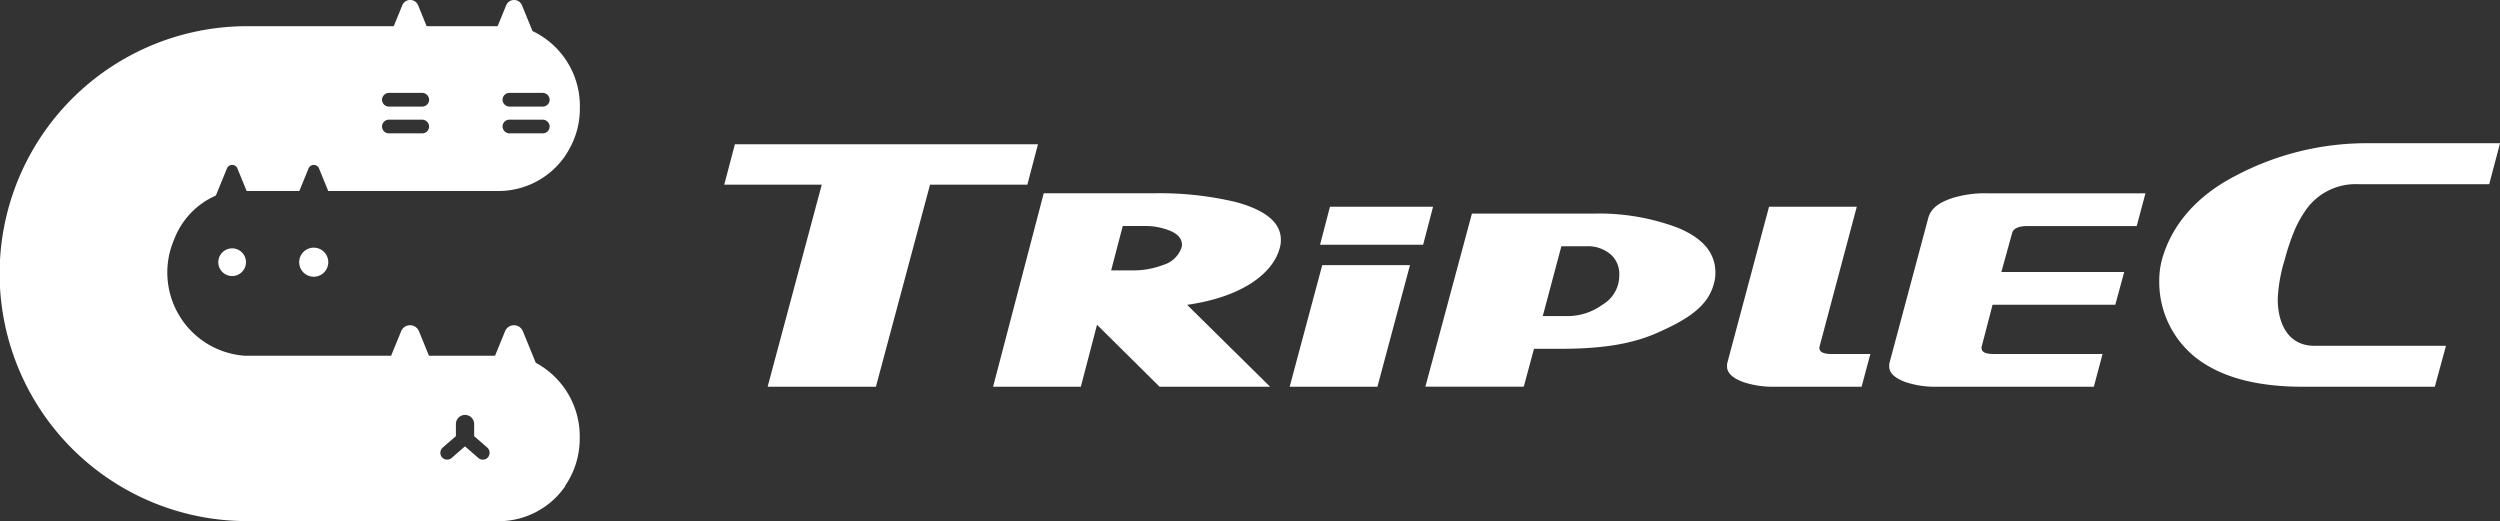 <svg xmlns="http://www.w3.org/2000/svg" width="268.636" height="56" viewBox="0 0 268.636 56">
  <rect x="0" y="0" width="268.636" height="56" fill="#333333" stroke="none"/>
  <g id="triplec" transform="translate(-1133.706 -1278.086)">
    <g id="组_1823" data-name="组 1823" transform="translate(1211.529 1293.474)">
      <path id="路径_1342" data-name="路径 1342" d="M2195.915,1482.957h-32.567l-1.145,4.344h10.479l-5.817,21.71H2178.5l5.817-21.71h10.456Z" transform="translate(-2162.203 -1482.843)" fill="#fff"/>
      <path id="路径_1343" data-name="路径 1343" d="M2965.165,1667.712h9.429l3.5-13.062h-9.429Z" transform="translate(-2904.408 -1641.545)" fill="#fff"/>
      <path id="路径_1344" data-name="路径 1344" d="M3009.366,1571.653l-1.068,4.088h11.078l1.067-4.088Z" transform="translate(-2944.277 -1564.828)" fill="#fff"/>
      <path id="路径_1345" data-name="路径 1345" d="M3185.111,1582.938a24,24,0,0,0-8.932-1.529h-13.205l-5,18.6h10.571l1.1-4.068h2.652c3.782,0,7.344-.3,10.482-1.67,3.508-1.534,5.554-2.929,6.192-5.323a4.146,4.146,0,0,0,.166-1.161C3189.14,1585.765,3187.984,1584.142,3185.111,1582.938Zm-6.41,6a3.637,3.637,0,0,1-1.721,2.276,6.343,6.343,0,0,1-3.742,1.21h-2.652l2-7.5h2.652a3.738,3.738,0,0,1,2.762.976,2.843,2.843,0,0,1,.81,2.1A3.982,3.982,0,0,1,3178.7,1588.942Z" transform="translate(-3082.633 -1573.847)" fill="#fff"/>
      <path id="路径_1346" data-name="路径 1346" d="M3596.231,1586.851v-.129l4.014-15.069h-9.429l-4.493,16.819a1.76,1.76,0,0,0-.018.349q0,1.032,1.75,1.676a10.1,10.1,0,0,0,3.278.5h9.429l.939-3.518h-4.144Q3596.231,1587.477,3596.231,1586.851Z" transform="translate(-3478.548 -1564.828)" fill="#fff"/>
      <path id="路径_1347" data-name="路径 1347" d="M3823.468,1553.063c-1.473.479-2.394,1.115-2.67,2.208l-4.165,15.563a1.753,1.753,0,0,0-.019.35q0,1.032,1.75,1.676a10.1,10.1,0,0,0,3.278.5H3838.6l.939-3.518h-11.675q-1.327,0-1.326-.626v-.129l1.182-4.539h13.187l.958-3.518h-13.2l1.156-4.184q.2-.755,1.694-.755h11.695l.939-3.517h-16.98A11.9,11.9,0,0,0,3823.468,1553.063Z" transform="translate(-3691.432 -1547.191)" fill="#fff"/>
      <path id="路径_1348" data-name="路径 1348" d="M4214.575,1491.048a11.211,11.211,0,0,1,1.087-2.081,6.524,6.524,0,0,1,5.783-3.112h14.144l1.16-4.4H4222.6a30.112,30.112,0,0,0-14.325,3.529c-4.434,2.294-6.935,5.582-7.867,9.032a8.918,8.918,0,0,0-.276,2.21,10.378,10.378,0,0,0,4.138,8.432c2.87,2.121,6.747,2.965,11.327,2.965h14.144l1.2-4.4H4216.8c-2.812,0-3.936-2.367-3.936-5.043a16.679,16.679,0,0,1,.736-4.162A24.741,24.741,0,0,1,4214.575,1491.048Z" transform="translate(-4045.934 -1481.453)" fill="#fff"/>
      <path id="路径_1349" data-name="路径 1349" d="M2570.023,1553.511a35.312,35.312,0,0,0-8.8-.939h-11.835l-5.441,20.786h9.429l1.738-6.657,6.72,6.657h11.878l-8.916-8.8c5.758-.811,9.183-3.284,9.945-6.072a3.033,3.033,0,0,0,.129-.92Q2574.866,1554.819,2570.023,1553.511Zm-5.857,4.972a2.936,2.936,0,0,1-1.934,1.786,8.925,8.925,0,0,1-3.2.59h-2.4l1.248-4.77h2.4a7.018,7.018,0,0,1,2.744.534q1.215.534,1.216,1.474A.949.949,0,0,1,2564.166,1558.483Z" transform="translate(-2515.058 -1547.191)" fill="#fff"/>
    </g>
    <g id="组_1824" data-name="组 1824" transform="translate(1133.706 1278.086)">
      <path id="路径_1350" data-name="路径 1350" d="M1443.719,1632.262a1.487,1.487,0,1,0,1.487-1.487A1.487,1.487,0,0,0,1443.719,1632.262Z" transform="translate(-1420.262 -1604.088)" fill="#fff"/>
      <path id="路径_1351" data-name="路径 1351" d="M1560.182,1629.794a1.562,1.562,0,1,0,1.561,1.562A1.562,1.562,0,0,0,1560.182,1629.794Z" transform="translate(-1526.469 -1603.182)" fill="#fff"/>
      <path id="路径_1352" data-name="路径 1352" d="M1191.276,1317.067l-1.384-3.388a1.034,1.034,0,0,0-1.915,0l-1.077,2.632-7.1,0-1.075-2.633a1.034,1.034,0,0,0-1.915,0l-1.076,2.632-14.465,0h-1.221l-.055,0a8.955,8.955,0,0,1-6.752-3.888c-.069-.107-.136-.215-.2-.324h-.008a8.969,8.969,0,0,1-.624-8.259,8.413,8.413,0,0,1,4.493-4.742l1.191-2.912a.607.607,0,0,1,1.124,0l.99,2.424h5.663l.992-2.424a.607.607,0,0,1,1.124,0l.99,2.425,18.124,0h.317a8.7,8.7,0,0,0,7.017-3.77h-.006a9.917,9.917,0,0,0,.9-1.659,8.763,8.763,0,0,0,.685-3.457,8.911,8.911,0,0,0-5.087-8.3l-1.13-2.768a.918.918,0,0,0-1.7,0l-.9,2.2-.069.047-7.575,0-.918-2.249a.918.918,0,0,0-1.7,0l-.919,2.248-15.434,0a26.59,26.59,0,1,0-.292,53.178l26.711.007h.552a8.7,8.7,0,0,0,6.9-3.77h-.038a9,9,0,0,0,1.507-3.907,9.41,9.41,0,0,0,.078-1.208A8.981,8.981,0,0,0,1191.276,1317.067Zm-2.829-29H1192a.757.757,0,0,1,.764.664.736.736,0,0,1-.732.808h-3.556a.757.757,0,0,1-.764-.664A.736.736,0,0,1,1188.447,1288.066Zm0,2.877H1192a.757.757,0,0,1,.764.664.736.736,0,0,1-.732.808h-3.556a.757.757,0,0,1-.764-.664A.736.736,0,0,1,1188.447,1290.942Zm-12.924-2.877h3.524a.757.757,0,0,1,.764.664.736.736,0,0,1-.732.808h-3.587a.736.736,0,0,1-.732-.808A.757.757,0,0,1,1175.523,1288.066Zm0,2.877h3.524a.757.757,0,0,1,.764.664.736.736,0,0,1-.732.808h-3.587a.736.736,0,0,1-.732-.808A.757.757,0,0,1,1175.523,1290.942Zm10.637,36.262a.736.736,0,0,1-1.054.091l-1.429-1.244h-.012l-1.429,1.243a.736.736,0,0,1-1.083-.13.758.758,0,0,1,.142-1l1.4-1.214v-1.3a.981.981,0,0,1,.981-.981h0a.981.981,0,0,1,.981.981v1.3l1.393,1.213A.759.759,0,0,1,1186.16,1327.2Z" transform="translate(-1133.706 -1278.086)" fill="#fff"/>
    </g>
  </g>
</svg>
